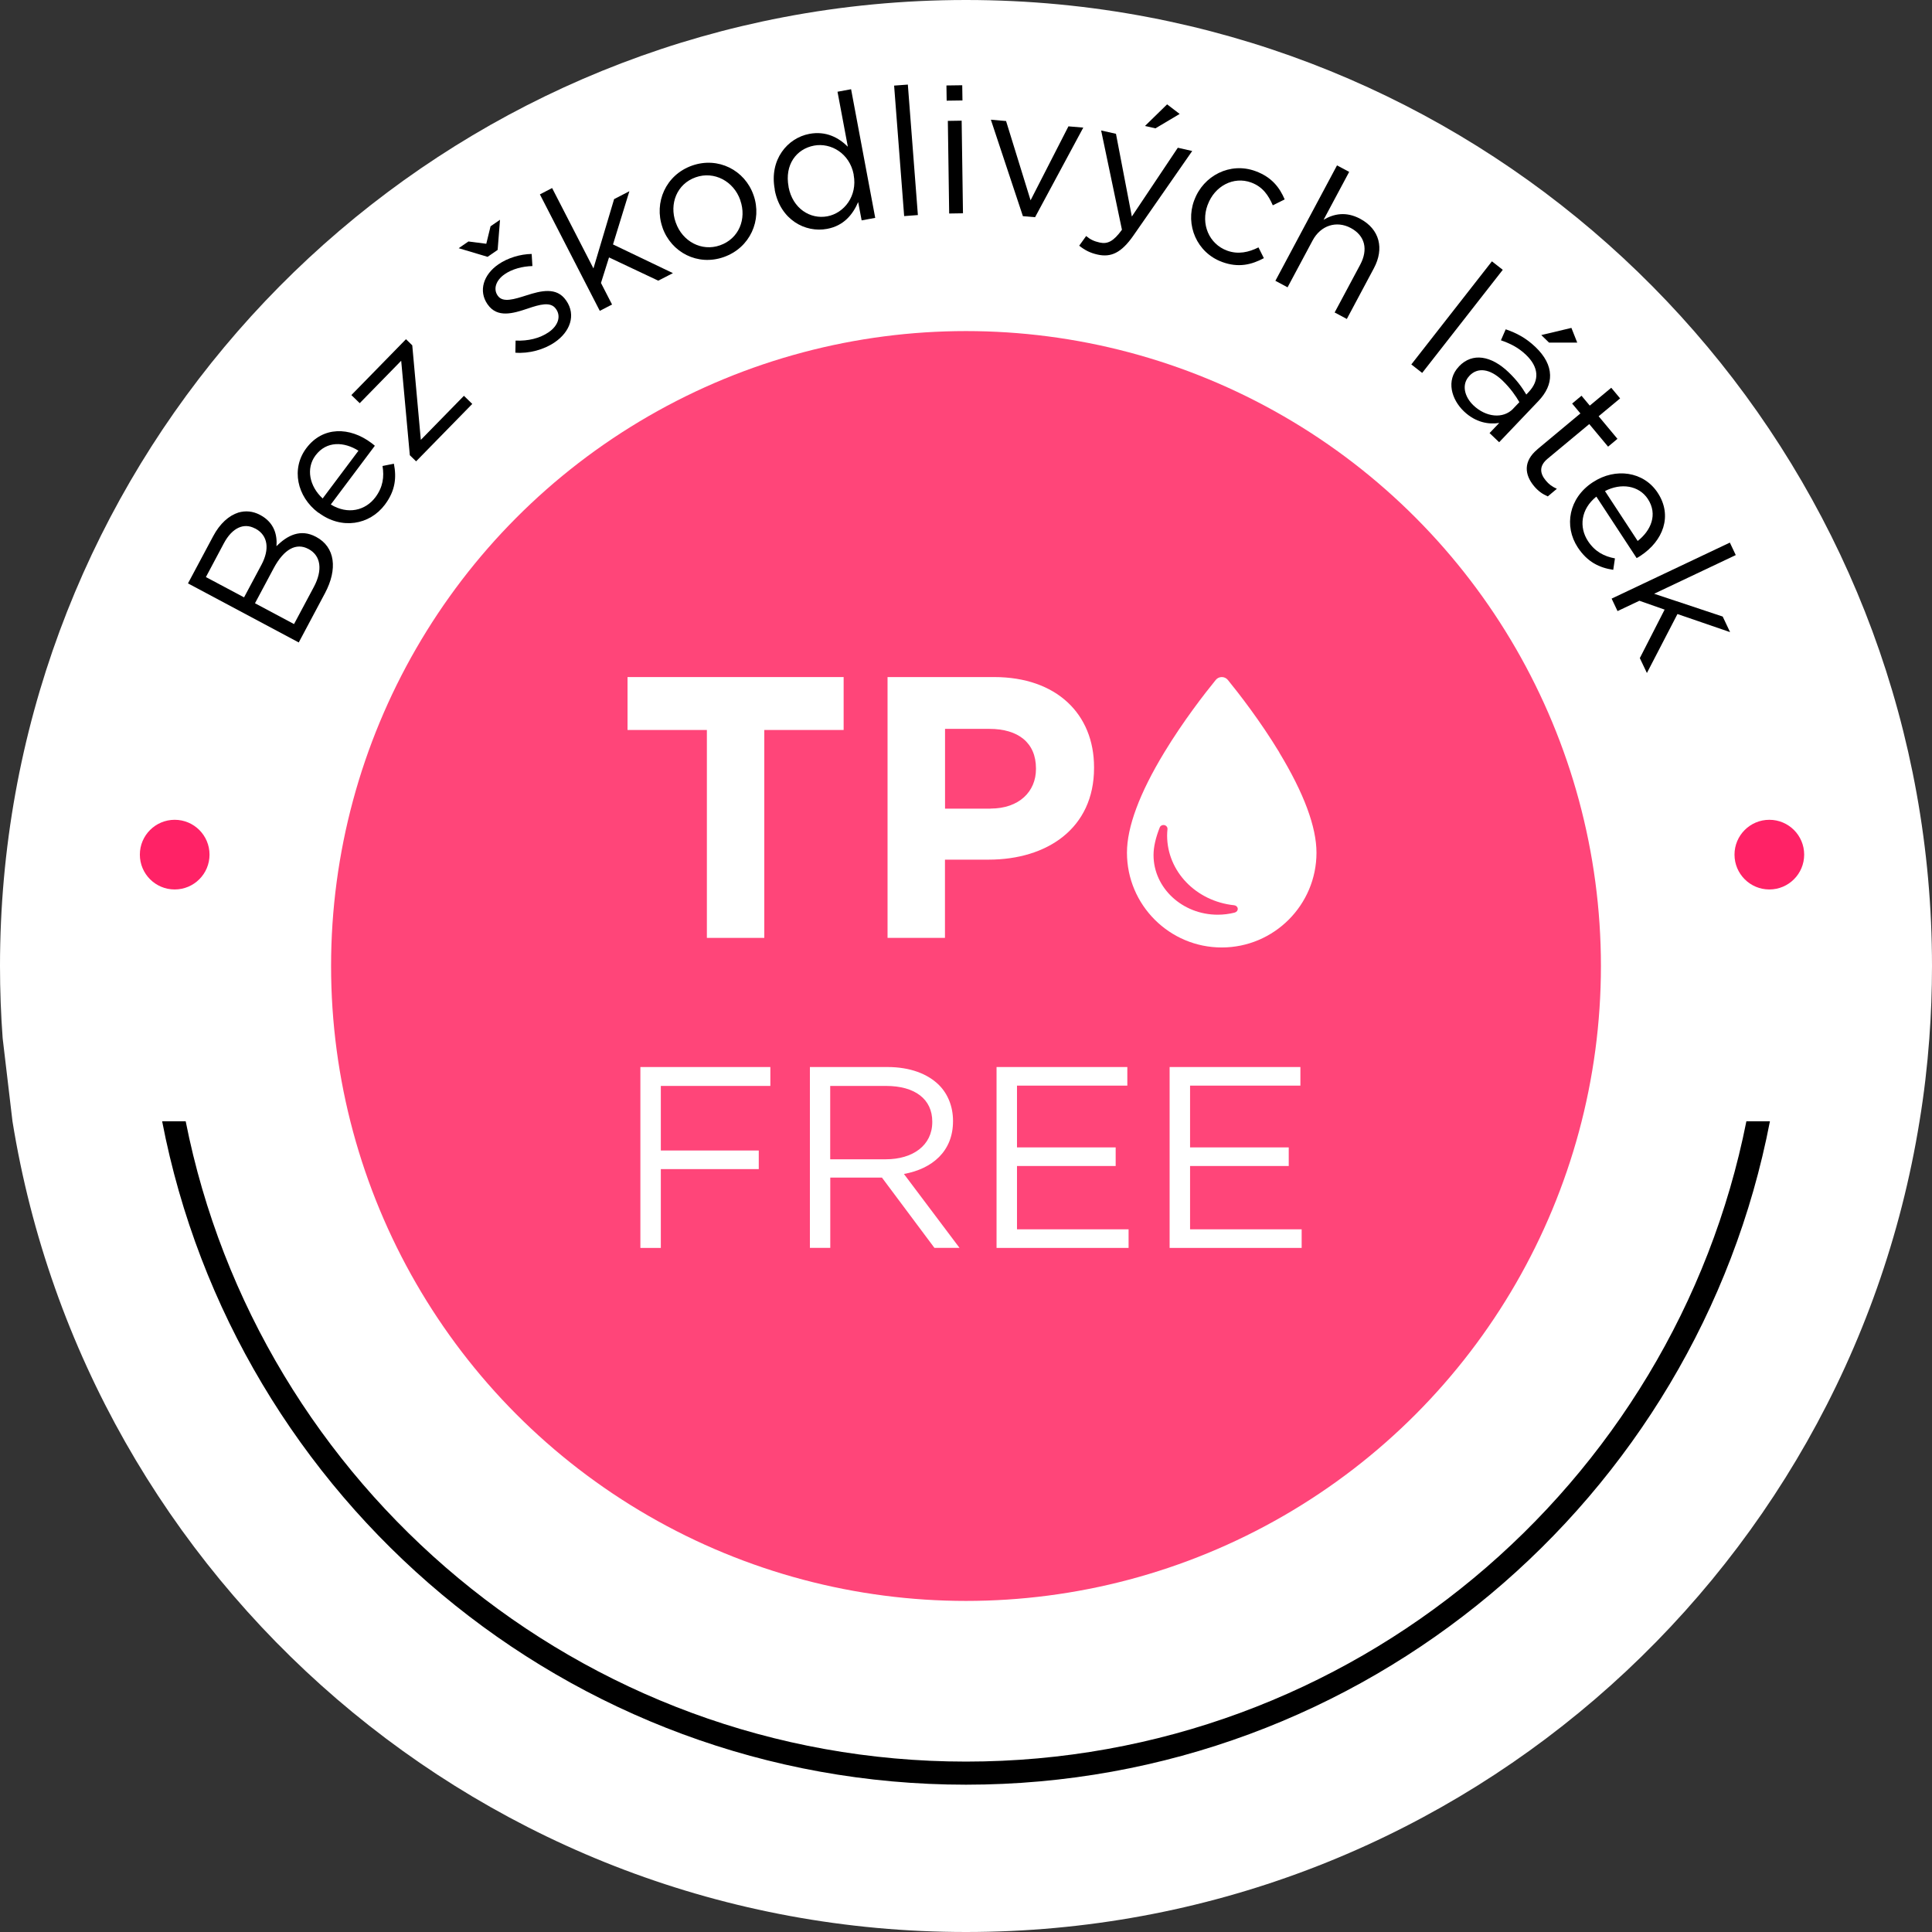 <?xml version="1.0" encoding="UTF-8"?>
<svg id="Layer_2" data-name="Layer 2" xmlns="http://www.w3.org/2000/svg" viewBox="0 0 261.78 261.78">
  <rect x="0" y="0" width="261.78" height="261.78" fill="#333333" stroke="none"/>
  <defs>
    <style>
      .cls-1 {
        fill: #f26;
      }

      .cls-2 {
        fill: #fff;
      }

      .cls-3 {
        fill: #ff4579;
      }
    </style>
  </defs>
  <g id="Layer_1-2" data-name="Layer 1">
    <g>
      <path class="cls-2" d="M261.78,130.89c0,3.29-.12,6.55-.36,9.77v.03c-.28,3.79-.72,7.54-1.33,11.24-10.05,62.28-64.07,109.85-129.2,109.85S11.74,214.21,1.69,151.93l-1.33-11.26H.36c-.24-3.23-.36-6.49-.36-9.78C0,67.07,45.67,13.92,106.11,2.34c8.02-1.54,16.31-2.34,24.78-2.34s16.76.8,24.78,2.34c60.44,11.58,106.11,64.73,106.11,128.55Z"/>
      <path d="M236.63,151.93c-9.81,49.4-53.5,86.76-105.74,86.76s-95.93-37.36-105.73-86.76h-3.19c9.85,51.14,54.94,89.89,108.92,89.89s99.08-38.75,108.93-89.89h-3.19Z"/>
      <circle class="cls-3" cx="130.89" cy="130.89" r="86.03"/>
      <g>
        <path d="M25.47,79.05l3.41-6.39c.91-1.72,2.13-2.8,3.42-3.21.97-.28,1.95-.2,2.92.31l.04.02c1.95,1.04,2.32,2.78,2.2,4.23,1.48-1.49,3.28-2.38,5.34-1.28l.04.02c2.57,1.37,2.94,4.35,1.19,7.63l-3.55,6.67-15-8ZM34.54,71.6c-1.48-.79-3.07-.12-4.21,2.02l-2.43,4.57,5.17,2.75,2.37-4.44c1.08-2.04.92-3.94-.84-4.88l-.04-.02ZM37.08,77l-2.53,4.74,5.29,2.82,2.69-5.04c1.21-2.27.96-4.22-.71-5.12l-.04-.02c-1.63-.87-3.3,0-4.7,2.62Z"/>
        <path d="M43.16,69.49l-.04-.03c-2.89-2.17-3.7-5.96-1.61-8.74,2.23-2.97,5.88-2.9,8.81-.7.19.15.31.23.47.38l-5.97,7.96c2.34,1.42,4.71.8,6.05-.99,1.03-1.38,1.2-2.77.96-4.23l1.54-.31c.37,1.86.21,3.65-1.22,5.55-2.07,2.76-5.88,3.42-8.98,1.09ZM48.57,61.07c-1.94-1.22-4.32-1.36-5.82.64-1.31,1.75-.84,4.16.97,5.83l4.85-6.47Z"/>
        <path d="M55.53,61.68l-1.17-12.8-5.62,5.75-1.13-1.1,7.4-7.57.85.83,1.16,12.81,5.84-5.97,1.13,1.1-7.61,7.78-.85-.83Z"/>
        <path d="M67.43,33.86l-1.36.94-3.92-1.17,1.32-.91,2.42.31.58-2.37,1.28-.88-.32,4.08ZM69.83,47.79l.03-1.64c1.7.07,3.27-.3,4.49-1.14,1.24-.85,1.7-2.11,1.01-3.11l-.03-.04c-.71-1.04-2.21-.6-3.83-.05-1.94.65-4.12,1.33-5.43-.57l-.03-.04c-1.22-1.78-.55-3.98,1.49-5.38,1.26-.87,2.96-1.39,4.51-1.41l.1,1.64c-1.39.04-2.75.41-3.75,1.1-1.22.84-1.56,2.02-.97,2.88l.03.04c.67.98,2.22.48,3.89-.05,1.93-.62,4.08-1.18,5.36.68l.03.04c1.35,1.96.51,4.22-1.55,5.63-1.48,1.02-3.52,1.56-5.33,1.42Z"/>
        <path d="M73.15,26.34l1.66-.86,5.6,10.89,2.8-9.39,2.07-1.07-2.22,7.21,8.12,3.89-1.99,1.02-6.67-3.15-1.09,3.46,1.5,2.92-1.66.86-8.11-15.77Z"/>
        <path d="M89.78,30.85l-.02-.05c-1.17-3.35.44-7.1,4.01-8.36,3.55-1.25,7.15.63,8.32,3.97l.02.05c1.17,3.35-.46,7.11-4.04,8.37-3.55,1.25-7.12-.64-8.3-3.98ZM100.32,27.15l-.02-.05c-.89-2.54-3.53-3.96-6.03-3.08-2.57.9-3.6,3.61-2.72,6.1l.02.05c.89,2.54,3.5,3.95,5.99,3.07,2.57-.9,3.63-3.59,2.75-6.09Z"/>
        <path d="M104.98,25.72v-.05c-.77-4.04,1.72-6.97,4.68-7.53,2.29-.43,4,.53,5.22,1.74l-1.4-7.45,1.84-.34,3.27,17.43-1.84.34-.47-2.48c-.72,1.67-1.94,3.21-4.21,3.63-2.96.56-6.34-1.23-7.1-5.29ZM115.67,23.69v-.05c-.54-2.84-3.07-4.34-5.37-3.91-2.39.45-4.01,2.58-3.45,5.57v.05c.56,2.91,2.93,4.39,5.25,3.96,2.29-.43,4.1-2.77,3.57-5.61Z"/>
        <path d="M121.14,11.6l1.87-.14,1.36,17.68-1.86.14-1.36-17.68Z"/>
        <path d="M128.24,11.58l2.14-.03.03,2.06-2.14.03-.03-2.06ZM128.43,16.38l1.87-.03.18,12.55-1.87.03-.18-12.55Z"/>
        <path d="M134.26,16.22l2.06.18,3.32,10.74,5.13-10.02,2.01.17-6.53,12.14-1.65-.14-4.34-13.07Z"/>
        <path d="M159.6,20.02l1.94.44-7.99,11.49c-1.61,2.3-3.01,2.96-4.85,2.54-1.02-.23-1.73-.61-2.47-1.2l.94-1.31c.52.44,1.04.71,1.82.88,1.09.25,1.9-.17,3.03-1.73l-2.82-13.45,2.01.45,2.15,11.21,6.23-9.32ZM158.14,14.14l1.7,1.3-3.28,1.95-1.42-.32,3-2.93Z"/>
        <path d="M161.8,27.17l.02-.04c1.22-3.33,4.86-5.21,8.3-3.94,2.23.82,3.28,2.26,3.95,3.83l-1.61.8c-.58-1.32-1.33-2.5-2.93-3.09-2.39-.88-4.96.48-5.89,3.02l-.02.04c-.94,2.55.19,5.27,2.65,6.17,1.5.55,2.94.22,4.25-.44l.73,1.46c-1.67.89-3.44,1.33-5.65.52-3.44-1.26-5.02-5.02-3.8-8.33Z"/>
        <path d="M181.16,22.41l1.65.88-3.47,6.49c1.37-.81,3.04-1.16,4.95-.14,2.68,1.43,3.28,4.06,1.87,6.7l-3.67,6.88-1.65-.88,3.46-6.47c1.1-2.06.67-3.94-1.28-4.98-1.91-1.02-4.06-.38-5.17,1.7l-3.39,6.34-1.65-.88,8.35-15.64Z"/>
        <path d="M202.15,35.41l1.47,1.15-10.92,13.97-1.47-1.15,10.92-13.97Z"/>
        <path d="M197.66,49.68l.03-.04c1.83-1.92,4.38-1.43,6.69.77,1.16,1.11,1.83,2.05,2.43,3.05l.3-.32c1.56-1.63,1.36-3.43-.34-5.06-1.07-1.02-2.18-1.55-3.4-1.97l.65-1.49c1.44.5,2.71,1.14,4.03,2.4,1.28,1.22,1.95,2.5,1.98,3.8.03,1.2-.49,2.38-1.6,3.54l-5.3,5.56-1.3-1.24,1.31-1.37c-1.42.22-3.18-.05-4.78-1.57-1.69-1.61-2.47-4.2-.69-6.07ZM205.03,55.37l.84-.88c-.48-.83-1.2-1.88-2.3-2.94-1.71-1.63-3.36-1.79-4.45-.65l-.03.04c-1.09,1.14-.67,2.82.56,3.99,1.67,1.59,4.01,1.88,5.39.44ZM212.92,44.43l.79,1.99h-3.82s-1.05-1.02-1.05-1.02l4.08-.97Z"/>
        <path d="M208.32,60.87l5.82-4.85-1.12-1.34,1.27-1.06,1.12,1.34,2.91-2.42,1.2,1.44-2.91,2.42,2.55,3.06-1.27,1.06-2.55-3.06-5.64,4.69c-1.18.98-1.06,1.99-.25,2.96.4.49.84.82,1.5,1.12l-1.23,1.03c-.68-.29-1.28-.7-1.86-1.39-1.29-1.55-1.5-3.36.46-4.99Z"/>
        <path d="M215.82,65.35l.04-.03c3.03-1.98,6.86-1.45,8.76,1.46,2.04,3.11.73,6.52-2.34,8.53-.2.13-.32.21-.52.31l-5.46-8.33c-2.13,1.71-2.36,4.16-1.13,6.03.95,1.44,2.2,2.07,3.65,2.34l-.23,1.55c-1.87-.28-3.5-1.05-4.81-3.04-1.89-2.88-1.22-6.69,2.03-8.82ZM221.9,73.3c1.8-1.41,2.75-3.6,1.38-5.69-1.2-1.83-3.63-2.21-5.81-1.07l4.43,6.76Z"/>
        <path d="M234.39,73.52l.8,1.69-11.06,5.24,9.29,3.09,1,2.11-7.13-2.45-4.14,7.99-.96-2.02,3.36-6.57-3.42-1.2-2.96,1.4-.8-1.69,16.02-7.59Z"/>
      </g>
      <g>
        <path class="cls-2" d="M95.78,98.91h-10.75v-7.17h29.28v7.17h-10.75v28.17h-7.78v-28.17Z"/>
        <path class="cls-2" d="M120.27,91.74h14.44c8.43,0,13.53,5,13.53,12.22v.1c0,8.18-6.36,12.42-14.29,12.42h-5.91v10.6h-7.78v-35.34ZM134.21,109.56c3.89,0,6.16-2.32,6.16-5.35v-.1c0-3.48-2.42-5.35-6.31-5.35h-6.01v10.81h6.16Z"/>
        <path class="cls-2" d="M86.77,144.58h17.61v2.56h-14.84v8.75h13.27v2.52h-13.27v10.68h-2.77v-24.5Z"/>
        <path class="cls-2" d="M109.73,144.58h10.54c3.01,0,5.43.91,6.97,2.45,1.19,1.19,1.89,2.91,1.89,4.83v.07c0,4.06-2.8,6.44-6.65,7.14l7.53,10.01h-3.4l-7.11-9.52h-7v9.52h-2.76v-24.5ZM120.02,157.08c3.67,0,6.3-1.89,6.3-5.04v-.07c0-3.01-2.31-4.83-6.27-4.83h-7.56v9.94h7.53Z"/>
        <path class="cls-2" d="M135.04,144.58h17.71v2.52h-14.95v8.37h13.37v2.52h-13.37v8.58h15.12v2.52h-17.89v-24.5Z"/>
        <path class="cls-2" d="M158.49,144.58h17.71v2.52h-14.95v8.37h13.37v2.52h-13.37v8.58h15.12v2.52h-17.89v-24.5Z"/>
      </g>
      <path class="cls-2" d="M173.35,101.96c-2.6-4.29-5.49-8-6.98-9.83-.2-.25-.5-.39-.82-.39-.32,0-.62.14-.82.39-1.49,1.83-4.38,5.54-6.98,9.83-3.35,5.53-5.05,10.1-5.05,13.58,0,7.08,5.76,12.84,12.84,12.84s12.84-5.76,12.84-12.84c0-3.49-1.7-8.06-5.05-13.59ZM167.31,123.65c-.75.19-1.53.29-2.31.29-4.8,0-8.7-3.63-8.7-8.08,0-1.08.28-2.33.84-3.74.09-.24.36-.37.63-.32.27.06.44.29.42.54-.03.3-.05.59-.05.87,0,4.85,3.91,8.91,9.09,9.45.26.03.46.22.48.46.02.24-.15.46-.4.52Z"/>
      <circle class="cls-1" cx="23.67" cy="115.8" r="4.72"/>
      <circle class="cls-1" cx="239.74" cy="115.8" r="4.72"/>
    </g>
  </g>
</svg>